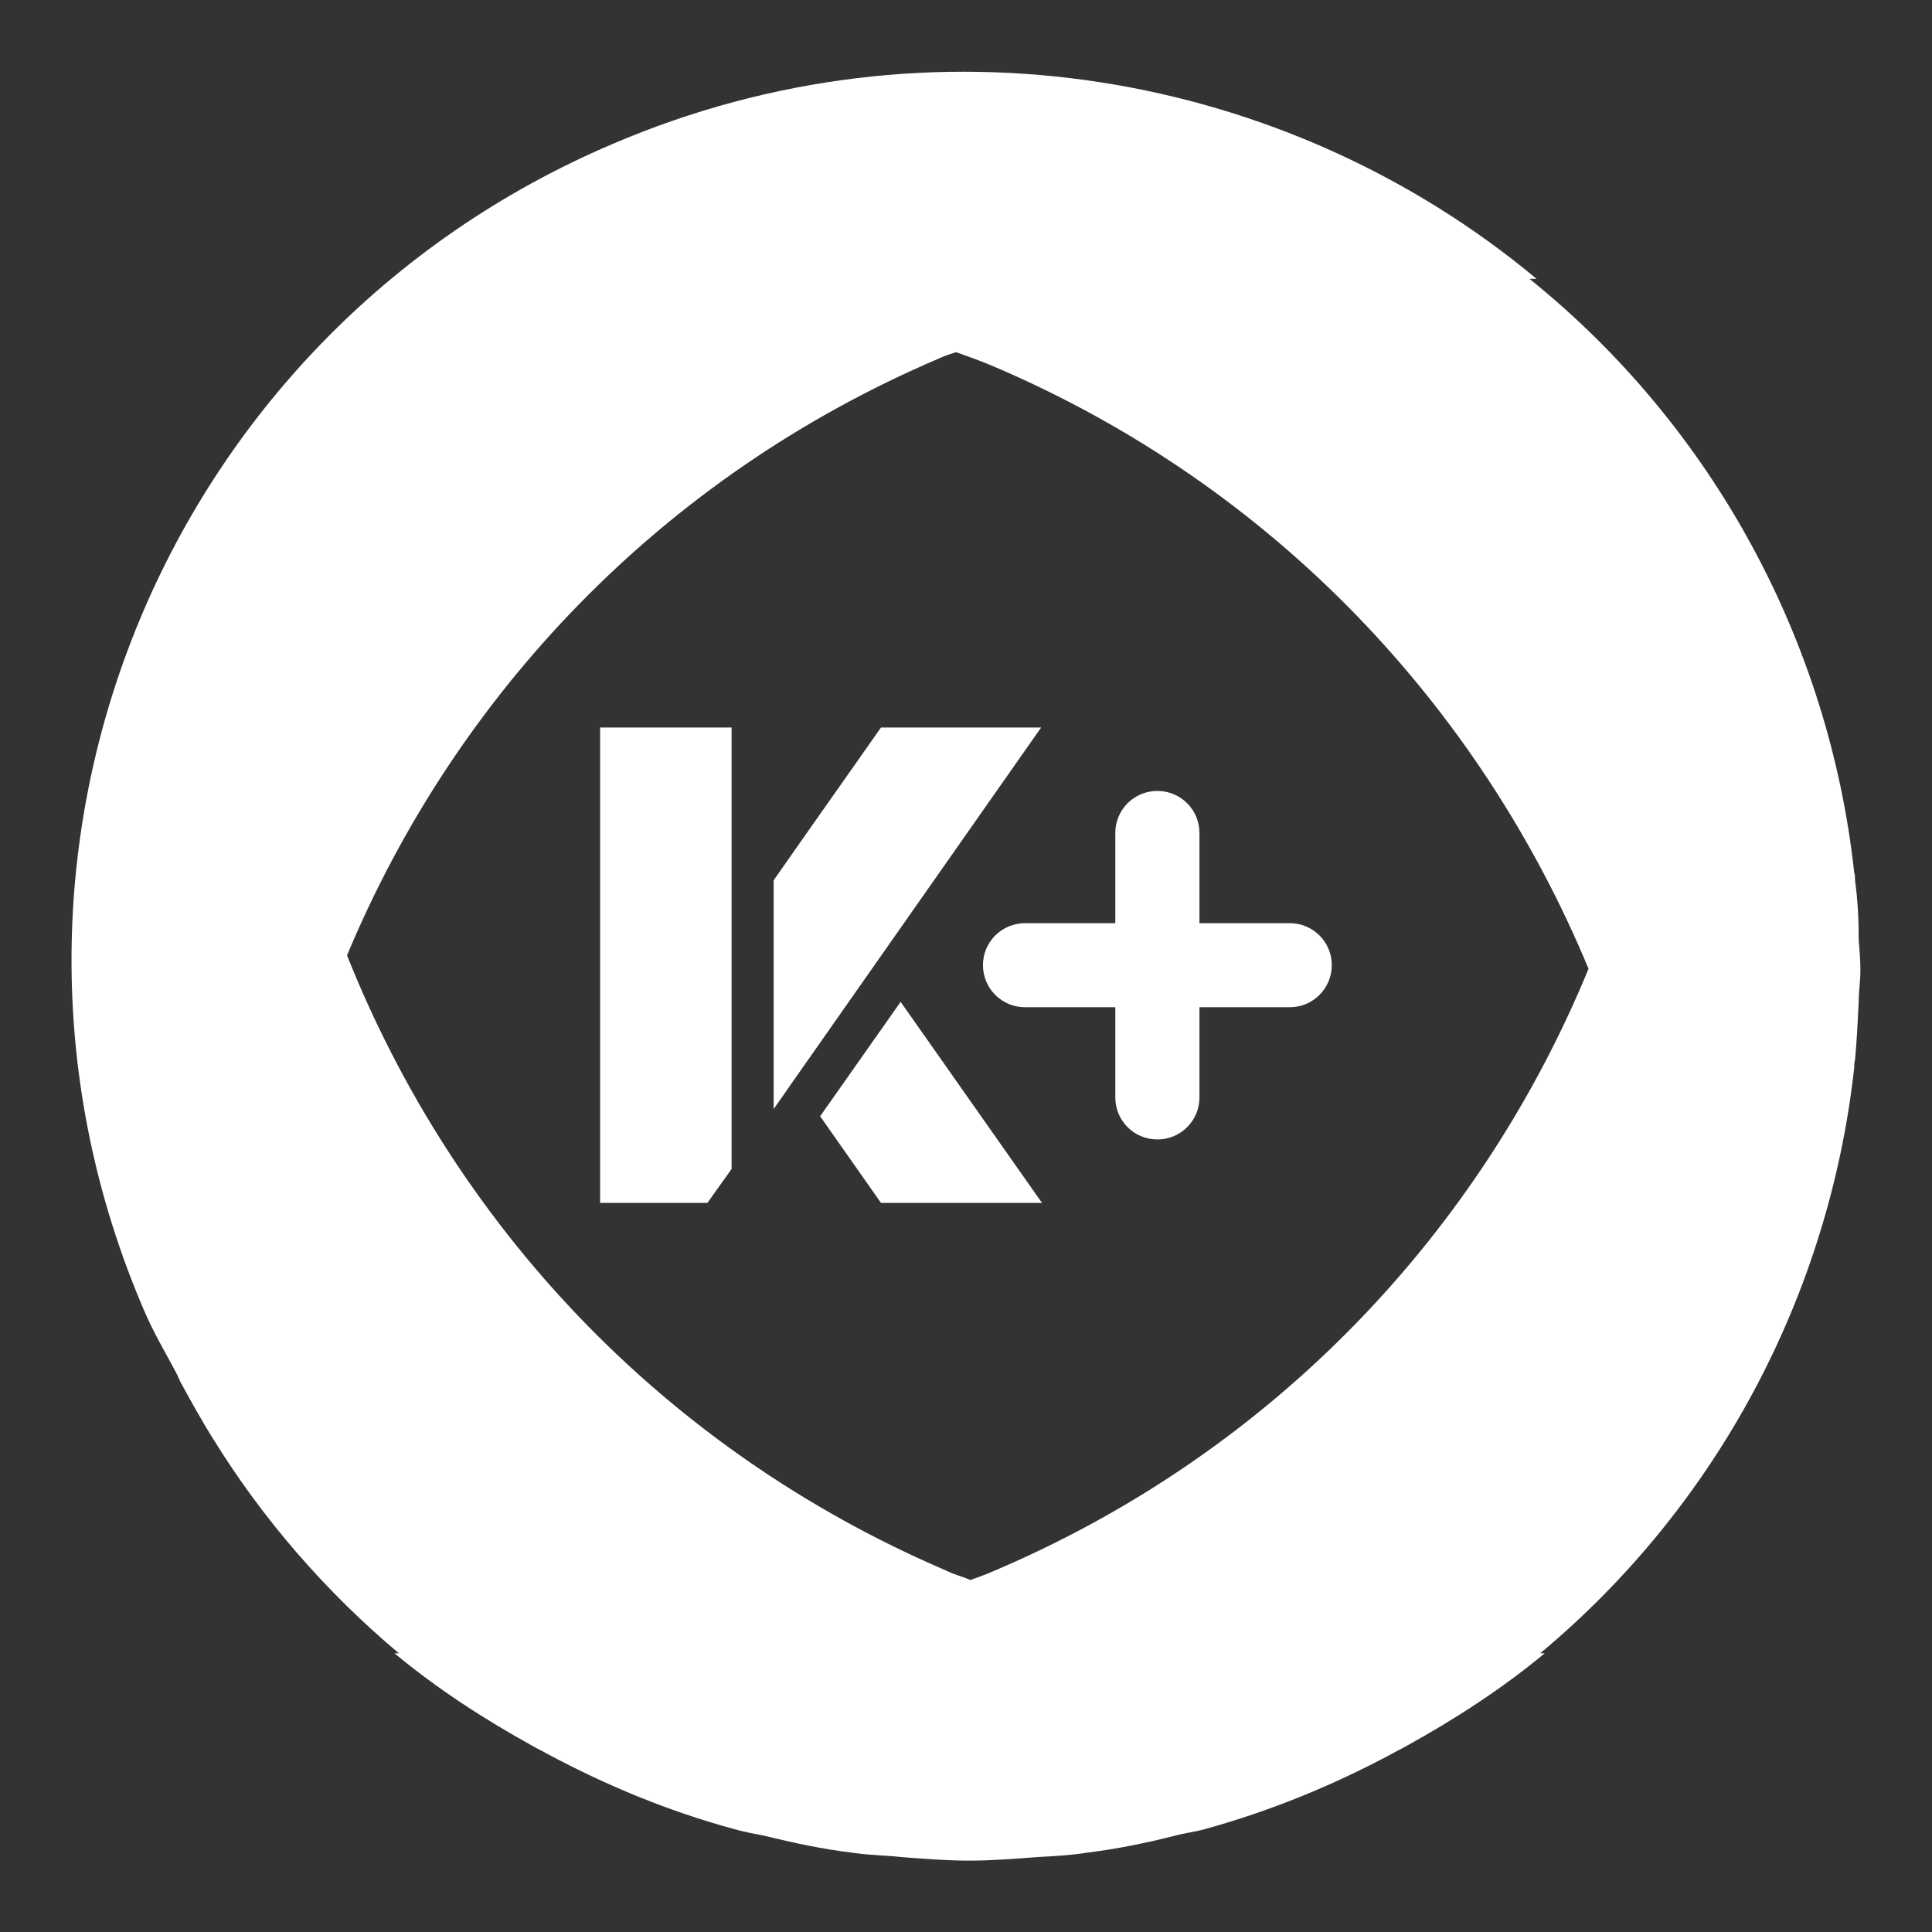 <svg width="18" height="18" viewBox="0 0 18 18" fill="none" xmlns="http://www.w3.org/2000/svg">
<rect x="0" y="0" width="18" height="18" fill="#333333" stroke="none"/>
<g id="Vector">
<path d="M5.591 11.207H6.591L6.816 10.891V6.778H5.591V11.207Z" fill="white"/>
<path d="M7.641 10.4L8.208 11.207H9.708L8.391 9.334L7.641 10.4Z" fill="white"/>
<path d="M8.208 6.778L7.4 7.927L7.208 8.202V10.333L7.4 10.058L9.7 6.778H8.208Z" fill="white"/>
<path d="M12.017 8.601H11.175V7.76C11.175 7.544 11 7.369 10.783 7.369C10.566 7.369 10.391 7.544 10.391 7.76V8.601H9.55C9.333 8.601 9.158 8.776 9.158 8.992C9.158 9.209 9.333 9.384 9.55 9.384H10.391V10.225C10.391 10.441 10.566 10.616 10.783 10.616C11 10.616 11.175 10.441 11.175 10.225V9.384H12.017C12.233 9.384 12.408 9.209 12.408 8.992C12.408 8.776 12.233 8.601 12.017 8.601Z" fill="white"/>
<path d="M17.317 8.743C17.317 8.56 17.308 8.385 17.283 8.202C17.283 8.177 17.283 8.152 17.275 8.127C17.041 5.987 15.966 3.98 14.25 2.598C14.275 2.598 14.3 2.598 14.316 2.598C12 0.667 8.683 0.067 5.708 1.341C1.483 3.139 -0.467 8.002 1.341 12.206C1.433 12.423 1.55 12.614 1.658 12.822C1.658 12.839 1.675 12.847 1.675 12.864C1.775 13.047 1.875 13.23 1.991 13.414C2.45 14.155 3.033 14.829 3.716 15.403C3.7 15.403 3.691 15.403 3.675 15.403C4.075 15.736 4.516 16.02 4.966 16.269C5.008 16.294 5.05 16.311 5.091 16.336C5.65 16.636 6.233 16.877 6.85 17.044C6.941 17.069 7.025 17.085 7.116 17.102C7.391 17.169 7.658 17.227 7.933 17.26C8.091 17.285 8.25 17.285 8.4 17.302C8.608 17.318 8.816 17.335 9.033 17.335C9.241 17.335 9.45 17.318 9.666 17.302C9.825 17.293 9.983 17.285 10.133 17.26C10.408 17.227 10.683 17.169 10.95 17.102C11.041 17.077 11.125 17.069 11.216 17.044C11.825 16.877 12.416 16.636 12.975 16.336C13.017 16.311 13.058 16.294 13.1 16.269C13.55 16.02 13.992 15.736 14.392 15.403C14.375 15.403 14.367 15.403 14.35 15.403C16.008 14.021 17.041 12.056 17.275 9.95C17.275 9.925 17.275 9.9 17.283 9.875C17.3 9.692 17.308 9.517 17.317 9.334C17.317 9.234 17.333 9.142 17.333 9.042C17.333 8.951 17.325 8.851 17.317 8.751V8.743ZM9.258 14.637C9.183 14.671 9.108 14.696 9.041 14.721C8.966 14.687 8.891 14.671 8.825 14.637C6.158 13.497 4.225 11.39 3.233 8.901C4.241 6.486 6.15 4.447 8.75 3.339C8.8 3.314 8.858 3.298 8.908 3.281C9.025 3.323 9.141 3.364 9.258 3.414C11.875 4.53 13.791 6.595 14.8 9.026C13.8 11.457 11.883 13.522 9.258 14.637Z" fill="white"/>
</g>
</svg>
